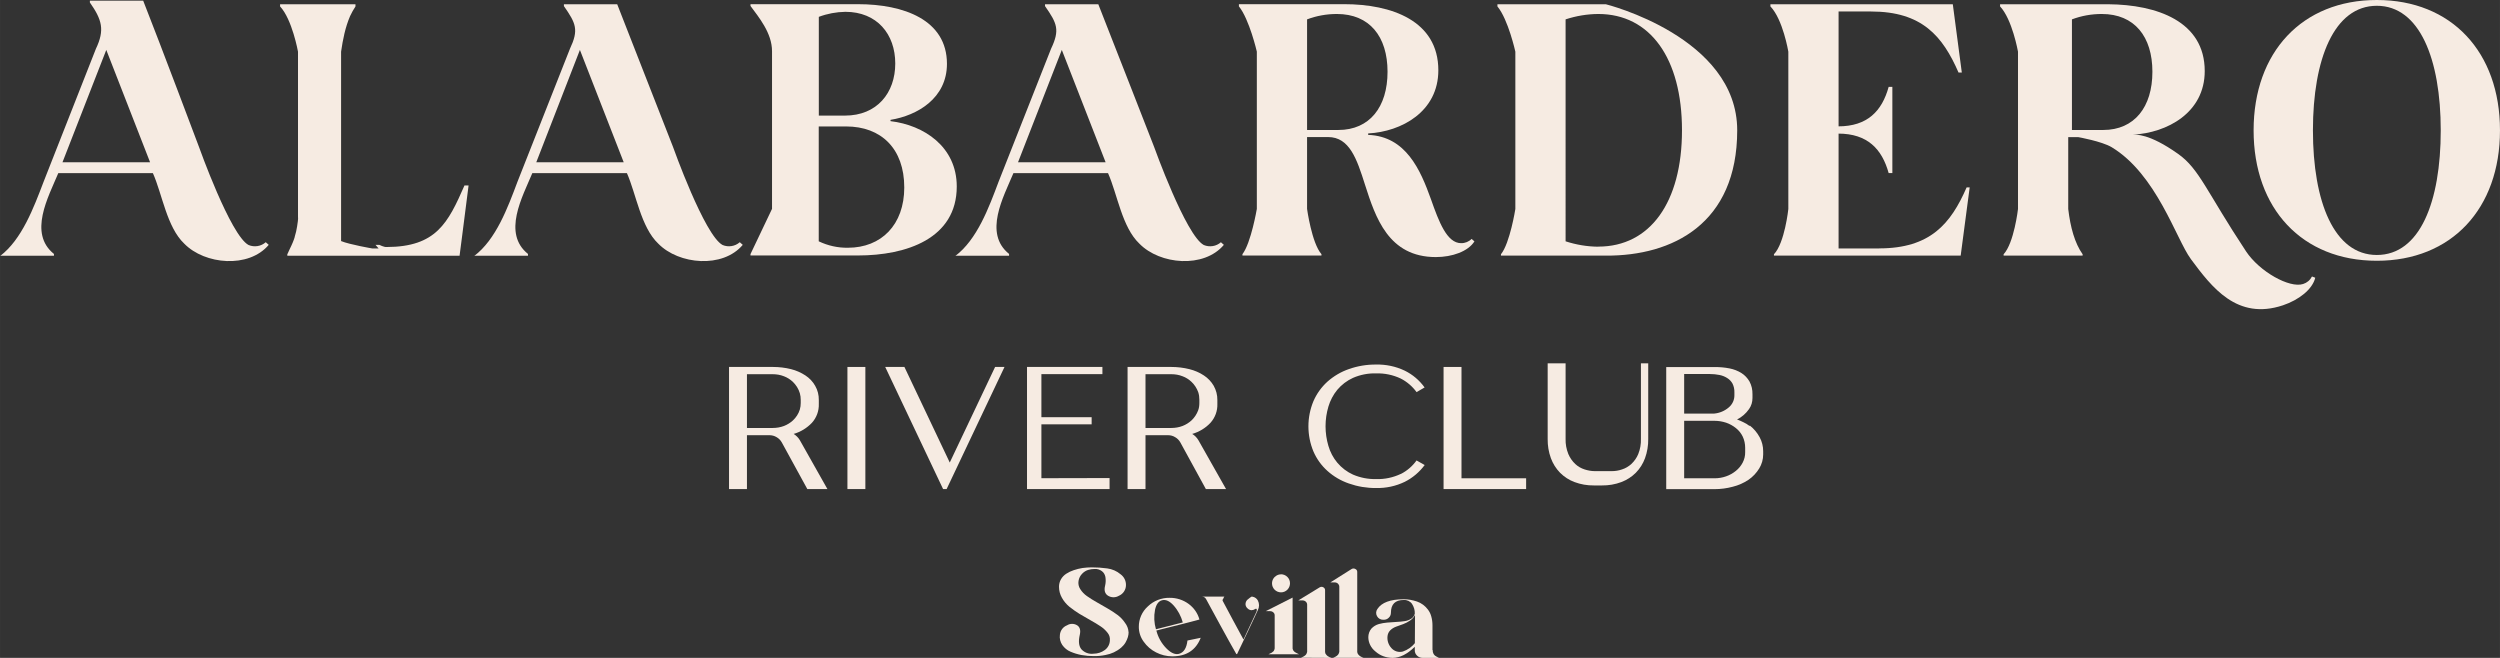 <svg xmlns="http://www.w3.org/2000/svg" id="Capa_1" data-name="Capa 1" width="109.71mm" height="28.87mm" viewBox="0 0 311 81.84"><rect x="0" y="0" width="311" height="81.84" fill="#333333" stroke="none"/><g id="Capa_2" data-name="Capa 2"><g id="Capa_1-2" data-name="Capa 1-2"><path d="M110.78,15.09v-.18c3.33-.54,7.02-2.68,7.02-6.97,0-5.49-5.4-7.42-11.07-7.42h-13.37v.22c1.01,1.38,2.68,3.35,2.68,5.63v19.61l-2.68,5.63v.17h13.37c6.03,0,12.29-2.1,12.29-8.58,0-4.96-4.1-7.64-8.24-8.13ZM101.85,2.1c1.06-.4,2.18-.61,3.31-.63,3.93,0,6.21,2.77,6.21,6.43s-2.28,6.48-6.25,6.48h-3.26V2.1ZM105.47,30.82c-1.25.02-2.49-.26-3.62-.8v-14.29h3.4c4.38,0,7.24,2.77,7.24,7.59,0,4.65-2.86,7.5-7.01,7.5h0Z" style="fill: #f6ebe2;"></path><path d="M57.79,23.05c-2.05,4.68-3.52,7.67-9.71,7.68-.3.03-.89-.27-.89-.27h-.48l.39.45h-.78s-2.82-.48-3.89-.92V6.43c.22-1.52.52-3.03,1.12-4.43.19-.42.43-.82.67-1.2v-.27h-9.38v.27c1.51,1.61,2.23,5.63,2.23,5.63v20.49c.03.21,0,.41-.02.61-.05.42-.12.84-.21,1.26-.06.24-.12.48-.19.71,0,0,0,.02,0,.03-.04.11-.07.21-.11.32s-.08.22-.13.33c-.21.52-.49,1.01-.67,1.46v.17h21.43l.34-2.63.78-6.11h-.49Z" style="fill: #f6ebe2;"></path><path d="M183.07,29.72c-.35.35-.82.54-1.31.53-1.75,0-2.75-2.62-3.75-5.47-1.31-3.64-3.1-7.82-7.81-8v-.18c4.15-.22,8.73-2.71,8.73-7.86,0-6.18-5.85-8.22-11.7-8.22h-13.11v.27c1.3,1.61,2.23,5.63,2.23,5.63v19.57s-.72,4.24-1.79,5.63v.17h9.83v-.17c-1.21-1.38-1.79-5.63-1.79-5.63v-8.94h2.62c2.66,0,3.58,2.75,4.58,5.91,1.31,4.09,2.92,9.02,8.82,9.02,2.05,0,4.02-.71,4.8-1.95l-.35-.31ZM166.49,16.17h-3.89V2.41c1.19-.45,2.44-.67,3.71-.67,4.07,0,6.3,2.81,6.3,7.19s-2.23,7.24-6.12,7.24Z" style="fill: #f6ebe2;"></path><path d="M199.77.53h-13.49v.27c1.34,1.61,2.23,5.63,2.23,5.63v19.57s-.67,4.24-1.79,5.63v.17h13.04c8.31.05,16.35-3.97,16.35-15.59S199.77.53,199.77.53ZM198.83,30.69c-1.38-.01-2.75-.24-4.07-.67V2.41c1.31-.43,2.68-.66,4.07-.67,6.43,0,10.41,5.49,10.41,14.47s-3.98,14.47-10.41,14.47h0Z" style="fill: #f6ebe2;"></path><path d="M233.75,30.91h-5.03v-14.29h-.05c3.65,0,5.45,1.92,6.28,4.91h.46v-10.72h-.46c-.83,3-2.63,4.91-6.28,4.91h.05V1.43h4.03c6.36,0,8.92,3.07,10.89,7.59h.41l-1.12-8.49h-22.69v.27c1.56,1.61,2.23,5.63,2.23,5.63v19.57s-.45,4.24-1.79,5.63v.17h23.23l1.12-8.49h-.38c-1.97,4.53-4.53,7.59-10.89,7.59Z" style="fill: #f6ebe2;"></path><path d="M287.61,34.4c-.23.45-.62.78-1.1.93-1.69.55-5.42-1.53-7.1-4.06-4.91-7.42-5.81-10.27-8.46-12.13-3.64-2.58-5.26-2.38-5.61-2.39,4.24-.22,8.93-2.72,8.93-7.91,0-6.21-5.99-8.26-11.97-8.31h-13.49v.27c1.52,1.61,2.23,5.63,2.23,5.63v19.57s-.49,4.24-1.79,5.63v.17h9.83v-.17c-.98-1.38-1.52-3.35-1.79-5.63v-8.94h1.25s2.9.51,4.15,1.25h0c5.59,3.37,8.04,11.45,9.83,13.88l.04.06c2.58,3.47,5.72,7.64,11.44,5.73,1.99-.67,3.67-1.98,4.02-3.43l-.42-.16ZM261.64,16.17h-3.89V2.41c1.19-.45,2.44-.67,3.71-.67,4.07,0,6.3,2.81,6.3,7.19s-2.23,7.24-6.12,7.24Z" style="fill: #f6ebe2;"></path><path d="M295.68,0c-9.29,0-15.33,6.48-15.33,16.22s6.04,16.22,15.33,16.22,15.32-6.48,15.32-16.22-6.03-16.22-15.32-16.22ZM295.68,31.72c-5.32,0-7.95-6.61-7.95-15.5s2.64-15.5,7.95-15.5,7.95,6.61,7.95,15.5-2.59,15.5-7.95,15.5Z" style="fill: #f6ebe2;"></path><path d="M33.06,30.13c-.59.52-1.42.65-2.14.35-2.25-1.19-6.17-12.21-6.17-12.21,0,0-4.75-12.64-6.94-18.19h-6.63v.23c1.51,2.16,1.87,3.4.75,5.76l-6.51,16.55c-1.22,3.2-2.7,7.18-5.41,9.23v-.04h6.7v-.22c-3.21-2.58-.7-7.08.54-10.05h11.77c1.17,2.63,1.73,6.71,3.9,8.77,2.56,2.62,8.03,3.1,10.51.15l-.36-.32ZM7.77,20.19l5.45-13.98,5.45,13.98H7.77Z" style="fill: #f6ebe2;"></path><path d="M92.03,30.13c-.59.52-1.42.65-2.14.35-2.25-1.19-6.17-12.21-6.17-12.21,0,0-4.76-12.19-6.94-17.74h-6.63v.23c1.51,2.16,1.86,2.95.75,5.31l-6.53,16.55c-1.2,3.2-2.67,7.19-5.39,9.23v-.04h6.7v-.22c-3.21-2.58-.7-7.08.54-10.05h11.77c1.16,2.63,1.73,6.71,3.9,8.77,2.56,2.62,8.03,3.1,10.51.15l-.36-.32ZM66.71,20.19l5.43-13.98,5.45,13.98h-10.88Z" style="fill: #f6ebe2;"></path><path d="M151.89,30.13c-.59.52-1.42.65-2.14.35-2.23-1.19-6.18-12.21-6.18-12.21,0,0-4.75-12.19-6.94-17.74h-6.63v.23c1.51,2.16,1.87,2.95.75,5.31l-6.53,16.55c-1.2,3.2-2.67,7.19-5.39,9.23v-.04h6.7v-.22c-3.21-2.58-.7-7.08.54-10.05h11.77c1.17,2.63,1.73,6.71,3.9,8.77,2.56,2.62,8.03,3.1,10.51.15l-.36-.32ZM126.64,20.19l5.45-13.98,5.45,13.98h-10.9Z" style="fill: #f6ebe2;"></path><path d="M102.93,60.84h-2.5l-3.18-5.81c-.15-.27-.38-.5-.65-.65-.26-.16-.57-.24-.87-.24h-2.81v6.7h-2.23v-15.19h5.47c.76,0,1.51.09,2.24.27.64.16,1.25.43,1.8.79.5.33.92.77,1.21,1.29.31.54.46,1.15.45,1.77v.48c.03.86-.28,1.71-.86,2.35-.62.65-1.4,1.13-2.27,1.38.32.2.58.46.77.78l3.43,6.08ZM92.92,46.54v6.7h3.2c.48,0,.96-.08,1.41-.25.41-.16.78-.39,1.1-.68.4-.37.71-.84.87-1.37.08-.27.11-.55.11-.82v-.37c0-.28-.03-.56-.11-.83-.16-.55-.47-1.03-.87-1.42-.32-.3-.7-.54-1.1-.69-.45-.18-.93-.26-1.41-.26h-3.2Z" style="fill: #f6ebe2;"></path><path d="M105.42,60.84v-15.19h2.23v15.19h-2.23Z" style="fill: #f6ebe2;"></path><path d="M124.96,45.65l-7.2,15.19h-.44l-7.2-15.19h2.39l5.64,11.89,5.64-11.89h1.18Z" style="fill: #f6ebe2;"></path><path d="M138.03,59.48v1.36h-10.27v-15.19h9.38v.89h-7.59v5.36h6.25v.89h-6.25v6.7l8.49-.02Z" style="fill: #f6ebe2;"></path><path d="M152.51,60.84h-2.5l-3.18-5.81c-.15-.27-.38-.5-.65-.65-.26-.16-.56-.24-.87-.24h-2.81v6.7h-2.23v-15.19h5.44c.76,0,1.51.09,2.24.27.65.16,1.26.42,1.82.79.5.33.92.77,1.22,1.29.3.54.46,1.15.45,1.77v.48c.03.86-.28,1.71-.86,2.35-.61.65-1.4,1.13-2.27,1.38.32.19.58.46.77.78l3.44,6.08ZM142.5,46.54v6.7h3.21c.48,0,.96-.08,1.4-.25.41-.16.78-.39,1.1-.68.37-.34.66-.78.84-1.26.11-.29.15-.61.15-.92v-.4c0-.32-.04-.64-.14-.94-.18-.5-.47-.94-.84-1.29-.32-.3-.69-.54-1.1-.69-.45-.18-.92-.26-1.4-.26h-3.21Z" style="fill: #f6ebe2;"></path><path d="M174.25,58.97c.79-.4,1.46-.98,1.97-1.69l1.01.57c-.65.88-1.5,1.6-2.48,2.09-1.11.54-2.34.8-3.57.77-1.15.01-2.29-.18-3.37-.56-.99-.34-1.9-.87-2.68-1.57-.75-.67-1.34-1.5-1.74-2.42-.83-2-.83-4.25,0-6.25.4-.92.99-1.75,1.74-2.43.78-.69,1.69-1.23,2.68-1.57,1.08-.38,2.22-.57,3.37-.56,1.23-.03,2.46.23,3.57.76.98.48,1.83,1.2,2.47,2.09l-1,.58c-.51-.71-1.19-1.29-1.97-1.69-.95-.45-2-.67-3.05-.64-.99-.03-1.98.16-2.89.56-.75.34-1.42.85-1.95,1.48-.51.62-.88,1.33-1.11,2.1-.47,1.59-.47,3.28,0,4.87.22.77.6,1.49,1.11,2.1.53.63,1.2,1.14,1.95,1.48.91.39,1.89.58,2.89.56,1.05.03,2.1-.19,3.05-.64Z" style="fill: #f6ebe2;"></path><path d="M189.85,59.5v1.34h-10.27v-15.19h2.23v13.85h8.04Z" style="fill: #f6ebe2;"></path><path d="M205.04,45.2v9.41c.01.81-.12,1.62-.4,2.39-.25.68-.63,1.29-1.14,1.81-.51.51-1.12.9-1.8,1.16-.77.29-1.59.43-2.42.42h-.99c-.83.01-1.65-.13-2.42-.42-.68-.25-1.29-.65-1.8-1.16-.51-.52-.89-1.14-1.14-1.81-.28-.77-.41-1.58-.4-2.39v-9.41h2.23v9.39c-.02.65.1,1.29.34,1.89.2.47.49.89.86,1.24.33.31.73.54,1.17.68.41.13.83.21,1.26.21h2.12c.43,0,.86-.07,1.26-.21.44-.14.83-.37,1.17-.68.37-.35.67-.77.86-1.24.24-.6.35-1.24.33-1.89v-9.39h.89Z" style="fill: #f6ebe2;"></path><path d="M217.69,52.95c.49.38.9.87,1.21,1.44.29.53.44,1.13.44,1.74v.41c0,.61-.17,1.21-.49,1.73-.34.56-.8,1.05-1.34,1.42-.6.4-1.26.69-1.95.86-.74.2-1.5.3-2.26.3h-6.02v-15.19h6.03c.62,0,1.23.05,1.84.17.52.1,1.02.29,1.49.58.41.26.75.62,1,1.05.26.48.38,1.03.37,1.59v.46c0,.49-.14.98-.43,1.38-.39.56-.91,1.01-1.49,1.29.27.1.54.22.8.35.26.12.51.27.74.45l.07-.03ZM209.51,46.54v4.91h3.73c.67-.06,1.31-.33,1.81-.76.46-.38.72-.94.71-1.53v-.36c.01-.37-.07-.74-.23-1.07-.15-.28-.38-.52-.65-.69-.29-.19-.62-.32-.96-.39-.4-.08-.8-.12-1.2-.12h-3.21ZM217.1,55.7c0-.48-.1-.96-.31-1.4-.2-.41-.49-.77-.85-1.05-.36-.29-.78-.52-1.22-.67-.46-.15-.94-.23-1.42-.23h-3.79v7.15h3.79c.48,0,.97-.08,1.42-.24.44-.15.85-.38,1.22-.68.35-.28.64-.63.85-1.03.21-.4.32-.85.31-1.31v-.53Z" style="fill: #f6ebe2;"></path><path d="M140.4,78.62c0,.21-.03.43-.09.63-.07.23-.17.46-.29.67-.14.24-.33.46-.54.64-.56.48-1.23.79-1.95.92-.48.1-.98.15-1.47.14-.5,0-1.01-.04-1.51-.13-.47-.09-.94-.23-1.38-.42-.41-.17-.76-.46-1.02-.83-.25-.37-.36-.82-.3-1.26.05-.54.39-1,.89-1.19.38-.24.87-.24,1.26,0,.34.22.45.61.33,1.16-.19.8-.13,1.39.17,1.79.38.44.96.66,1.54.58.5,0,.99-.16,1.39-.45.39-.28.63-.73.64-1.21.03-.34-.07-.67-.28-.93-.25-.32-.55-.6-.89-.82-.37-.25-.79-.5-1.24-.75s-.92-.52-1.38-.8c-.44-.27-.86-.57-1.26-.89-.37-.31-.69-.69-.92-1.11-.24-.42-.36-.89-.36-1.37,0-.32.08-.64.24-.92.16-.28.38-.51.65-.69.29-.19.61-.34.94-.45.35-.12.72-.21,1.09-.27.38-.05.76-.08,1.14-.08.65,0,1.3.04,1.94.13.61.08,1.19.33,1.66.73.43.31.68.81.67,1.34,0,.59-.35,1.11-.89,1.34-.41.24-.91.24-1.32,0-.41-.24-.54-.67-.38-1.29.08-.35.09-.71.03-1.07-.06-.29-.21-.55-.45-.72-.26-.19-.57-.28-.89-.26-.28,0-.55.04-.81.12-.28.09-.53.25-.74.47-.24.24-.4.56-.45.89-.06.35.01.72.21,1.02.21.34.5.64.83.87.39.27.79.53,1.21.76l1.34.77c.44.25.85.52,1.26.82.36.27.68.6.93.98.26.33.42.74.44,1.16Z" style="fill: #f6ebe2;"></path><path d="M147.19,77.6l-1.68.42-1.66.42c.21.83.64,1.6,1.24,2.21.57.58,1.09.81,1.57.69.6-.16.95-.71,1.06-1.66l.83-.17c.37-.07.64-.13.82-.17-.6,1.54-1.78,2.31-3.54,2.31-.7,0-1.39-.17-2.01-.49-.62-.31-1.15-.77-1.55-1.34-.39-.53-.6-1.17-.6-1.83-.01-.98.4-1.91,1.13-2.56.73-.7,1.7-1.08,2.71-1.06.85-.01,1.68.26,2.36.76.65.48,1.13,1.16,1.34,1.94-.22.06-.55.15-1.01.27l-1.01.26ZM143.8,78.28l3.34-.85c-.22-.79-.61-1.52-1.16-2.13-.5-.54-.96-.74-1.41-.63s-.75.52-.89,1.22c-.15.79-.11,1.61.12,2.39Z" style="fill: #f6ebe2;"></path><path d="M152.33,74.24h0s-.06,0-.06,0c-.07.24-.13.27-.16.33-.04.06-.04.13,0,.19l1.28,2.4,1.3,2.4c.34-.74.86-1.85,1.55-3.32.11-.22.14-.38.08-.47s-.1-.04-.19,0c-.13.09-.29.14-.45.14-.18-.01-.36-.09-.49-.23-.15-.13-.24-.31-.25-.51,0-.2.07-.39.21-.54.14-.14.52-.4.52-.4h.15c.28.05.53.23.66.48.19.37.19.81,0,1.18-.28.61-.7,1.53-1.28,2.74-.57,1.21-1.01,2.13-1.31,2.74h-.09c-.5-.87-1.18-2.1-2.05-3.69-.86-1.59-1.44-2.64-1.72-3.16-.1-.19-.3-.31-.51-.3h2.8Z" style="fill: #f6ebe2;"></path><path d="M161.62,81.39h-3.82s.08-.05.12-.06l.12-.06.12-.05s.08-.05.11-.08c.03-.03.07-.06.1-.08.04-.03.08-.06.1-.11l.06-.13s.03-.1.04-.15c0-.06,0-.13,0-.19v-3.94c0-.14-.06-.27-.17-.36-.11-.1-.25-.15-.41-.15h-.53l3.34-1.69v6.32c0,.05.02.1.04.15l.06.13s.06.08.1.11c.04.02.07.05.1.08l.12.07.11.06.12.06c.05.01.1.04.15.07ZM159.35,71.44c.3,0,.59.12.8.33.44.44.43,1.15,0,1.59-.21.21-.49.33-.79.33-.62,0-1.12-.5-1.12-1.11,0-.2.05-.4.15-.57.2-.34.57-.56.96-.56Z" style="fill: #f6ebe2;"></path><path d="M161.84,81.82l.24-.11.11-.06s.08-.05.12-.08l.1-.08s.07-.07.09-.11l.06-.13s.04-.1.05-.16c0-.06,0-.12,0-.18v-5.69c0-.29-.26-.53-.57-.53h-.53c1.18-.73,2.07-1.27,2.67-1.63.14-.08.31-.08.44,0,.14.07.23.21.22.36v7.52c0,.05,0,.11,0,.16,0,.05.02.1.03.15,0,.04.03.08.06.12l.07.09s.05.06.08.09c.03.03.06.05.1.08.03.02.07.05.11.06l.1.06.12.04s.07.03.1.05l-3.76-.02ZM169.63,81.83h-3.79l.11-.05.13-.06.11-.06s.09-.05.12-.08l.1-.09s.07-.07.09-.11c.02-.04.04-.09.06-.13.02-.05.04-.1.05-.16,0-.06,0-.12,0-.18v-7.92c0-.09-.02-.19-.08-.27-.05-.09-.12-.16-.21-.2-.08-.05-.18-.07-.28-.07h-.54l2.65-1.67c.14-.08.31-.08.45,0,.15.06.24.2.24.36v9.95c0,.05.02.1.03.15.02.04.04.08.06.12.02.03.04.07.07.09l.09.09.09.08.11.06.11.06.12.05s.07.02.1.04h0Z" style="fill: #f6ebe2;"></path><path d="M178.24,80.9c0,.06,0,.12,0,.18.01.05.03.11.05.16.02.04.04.08.06.13.02.04.05.08.09.12l.1.09.11.07.11.06s.09.05.13.07c.04.01.09.04.12.06h-2.05c-.26,0-.5-.1-.68-.28-.18-.17-.29-.41-.28-.65v-.45c-.94.92-1.85,1.38-2.76,1.38-.79,0-1.55-.27-2.13-.79-.56-.44-.89-1.1-.89-1.79,0-.38.13-.76.38-1.06.25-.27.58-.47.94-.57.34-.09.68-.15,1.03-.18.41-.04.79-.06,1.14-.08.34-.01.69-.05,1.03-.1.3-.04.58-.15.83-.31.22-.15.37-.37.43-.62.02-.43-.11-.85-.35-1.22-.23-.32-.61-.5-1.02-.48-1.07,0-1.6.53-1.6,1.59,0,.23-.09.46-.27.62-.17.17-.4.26-.65.25-.34.02-.66-.16-.81-.45-.16-.28-.14-.63.05-.89.52-.8,1.61-1.21,3.27-1.21.28,0,.56.02.83.07.28.05.55.12.82.21.27.09.53.23.76.4.23.17.44.38.61.61.19.25.33.54.41.84.1.36.15.73.15,1.1v3.1ZM176.02,76.52c-.14.27-.35.5-.6.67-.27.19-.56.34-.86.45l-.89.32c-.27.1-.52.25-.72.45-.19.19-.31.44-.34.71-.07.55.11,1.1.49,1.51.36.4.9.56,1.42.42.58-.2,1.1-.56,1.49-1.04l.02-3.49Z" style="fill: #f6ebe2;"></path></g></g></svg>